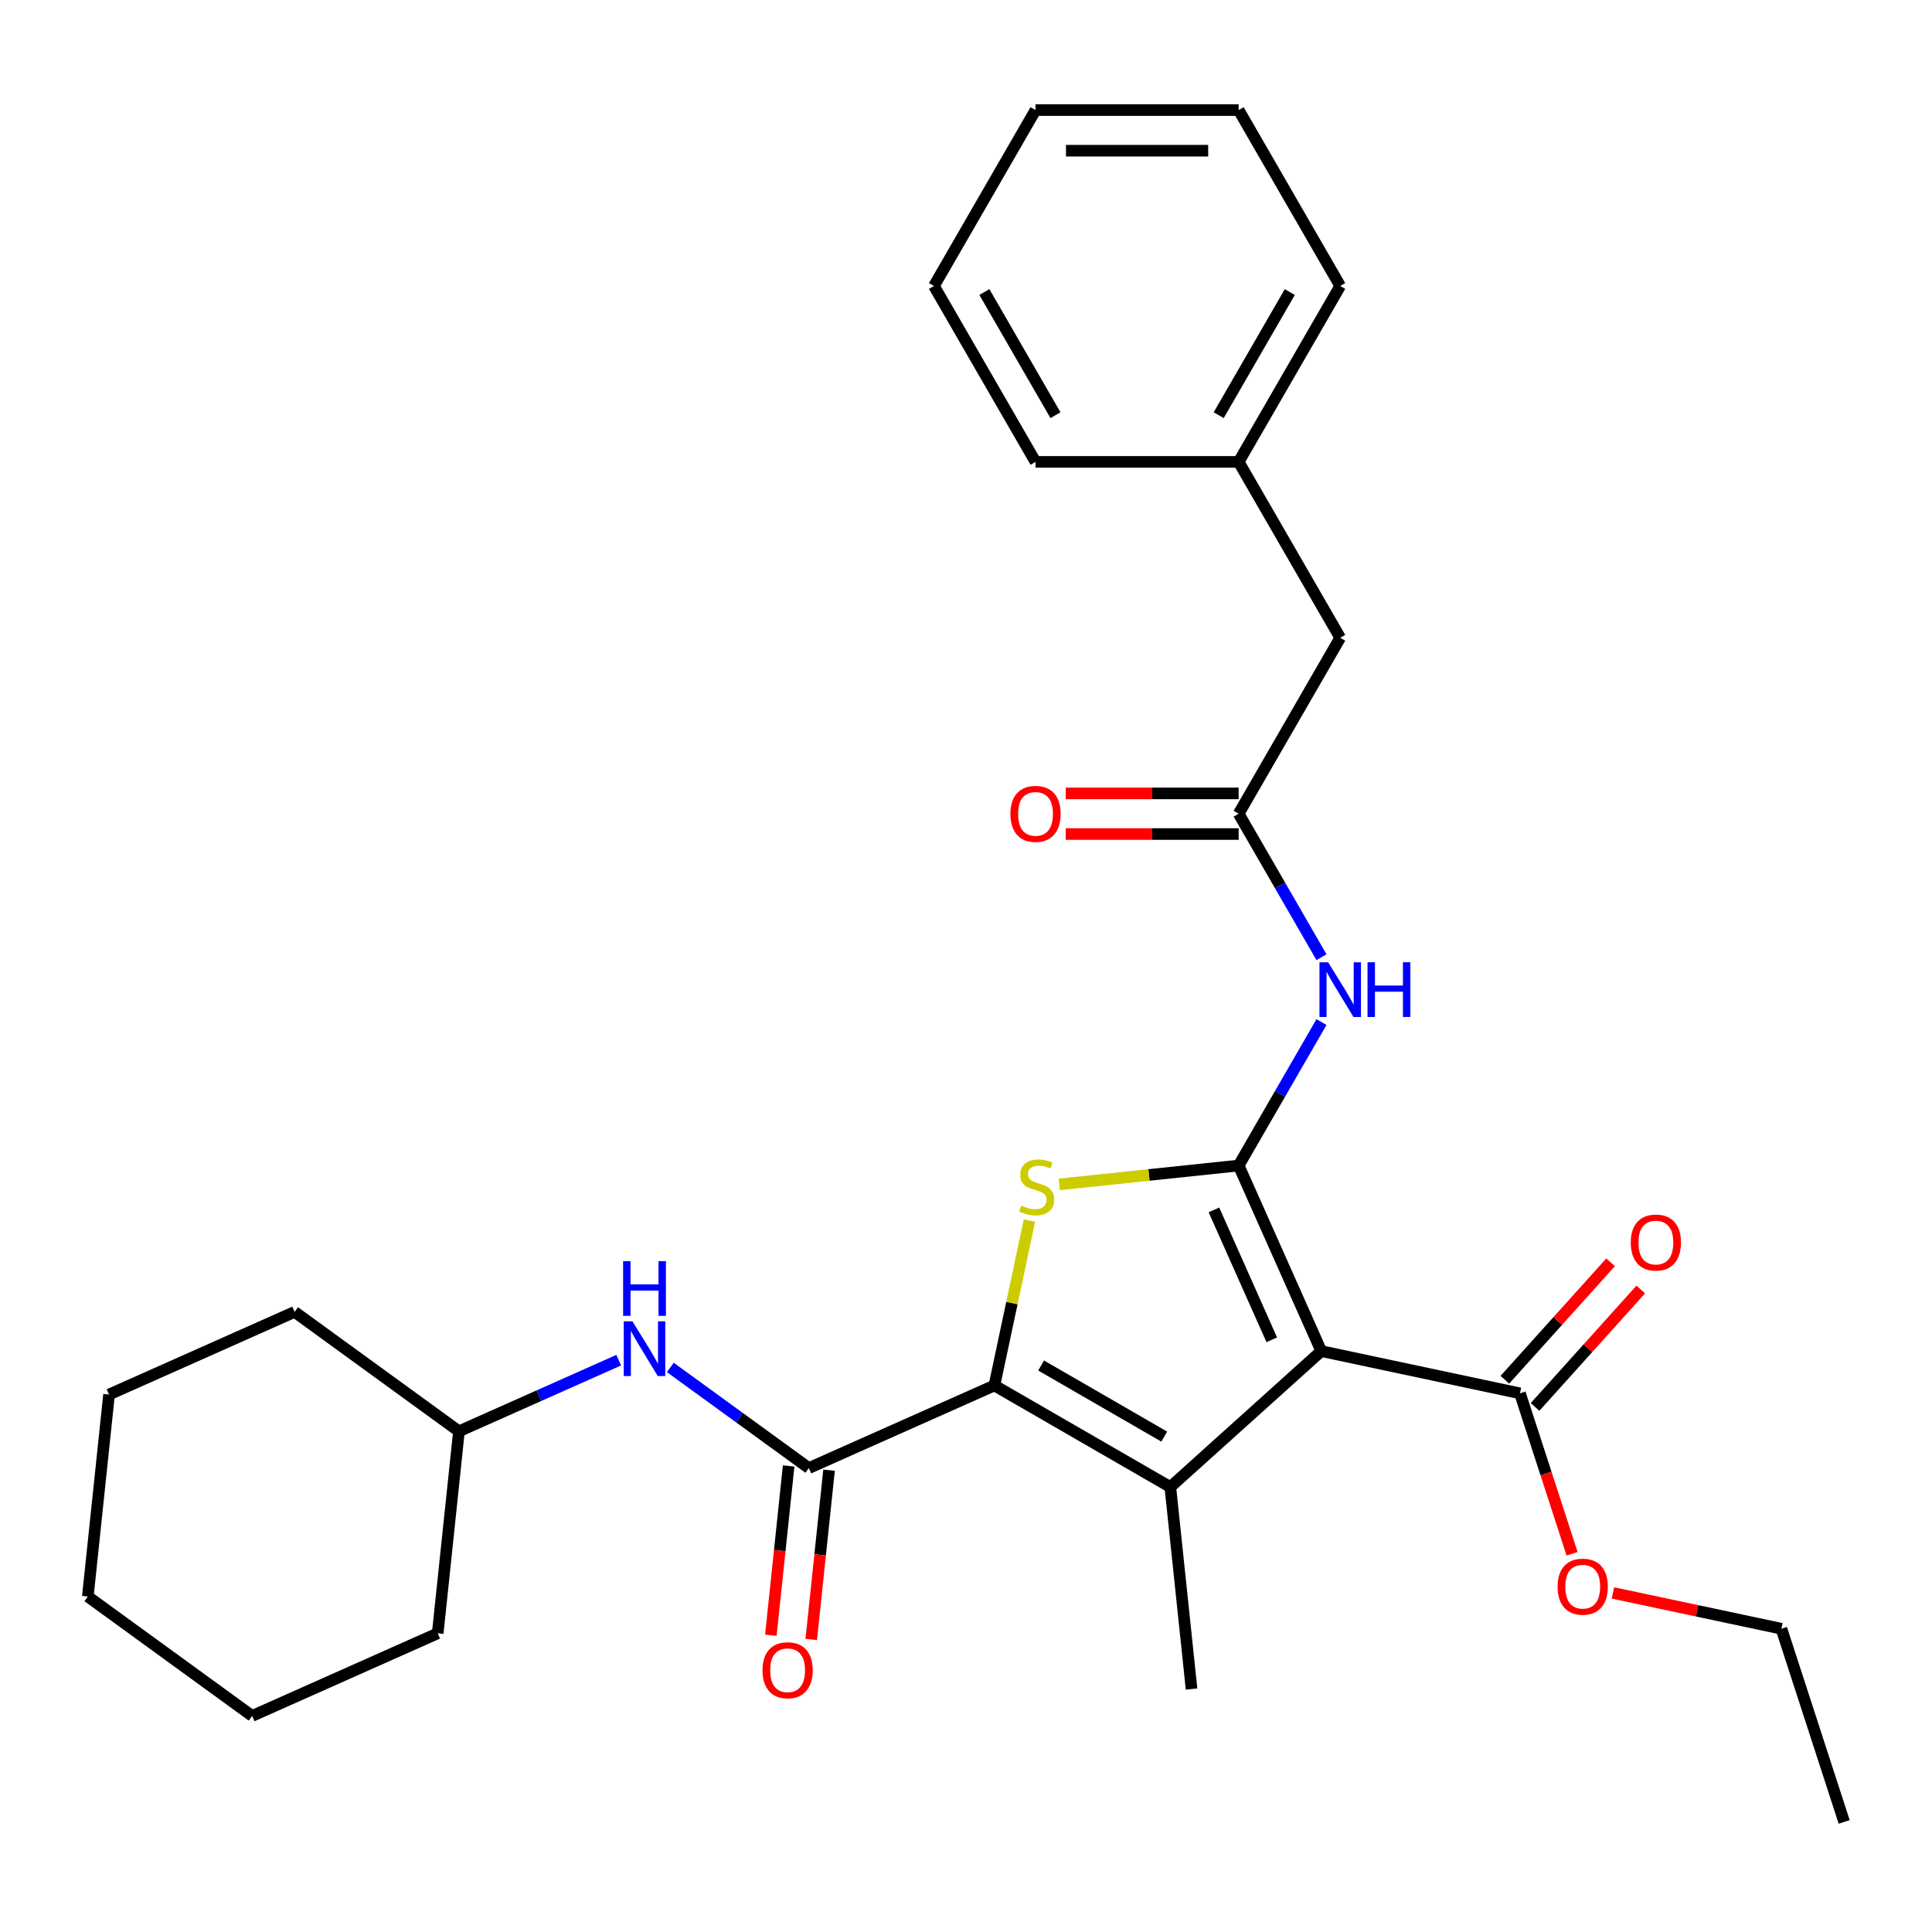 <?xml version='1.0' encoding='iso-8859-1'?>
<svg version='1.1' baseProfile='full'
              xmlns='http://www.w3.org/2000/svg'
                      xmlns:rdkit='http://www.rdkit.org/xml'
                      xmlns:xlink='http://www.w3.org/1999/xlink'
                  xml:space='preserve'
width='1000px' height='1000px' viewBox='0 0 1000 1000'>
<!-- END OF HEADER -->
<rect style='opacity:1.0;fill:#FFFFFF;stroke:none' width='1000' height='1000' x='0' y='0'> </rect>
<path class='bond-0' d='M 641.124,603.28 L 683.887,699.328' style='fill:none;fill-rule:evenodd;stroke:#000000;stroke-width:6px;stroke-linecap:butt;stroke-linejoin:miter;stroke-opacity:1' />
<path class='bond-0' d='M 628.329,626.24 L 658.263,693.473' style='fill:none;fill-rule:evenodd;stroke:#000000;stroke-width:6px;stroke-linecap:butt;stroke-linejoin:miter;stroke-opacity:1' />
<path class='bond-3' d='M 641.124,603.28 L 594.698,608.16' style='fill:none;fill-rule:evenodd;stroke:#000000;stroke-width:6px;stroke-linecap:butt;stroke-linejoin:miter;stroke-opacity:1' />
<path class='bond-3' d='M 594.698,608.16 L 548.271,613.039' style='fill:none;fill-rule:evenodd;stroke:#CCCC00;stroke-width:6px;stroke-linecap:butt;stroke-linejoin:miter;stroke-opacity:1' />
<path class='bond-5' d='M 641.124,603.28 L 662.562,566.149' style='fill:none;fill-rule:evenodd;stroke:#000000;stroke-width:6px;stroke-linecap:butt;stroke-linejoin:miter;stroke-opacity:1' />
<path class='bond-5' d='M 662.562,566.149 L 684,529.017' style='fill:none;fill-rule:evenodd;stroke:#0000FF;stroke-width:6px;stroke-linecap:butt;stroke-linejoin:miter;stroke-opacity:1' />
<path class='bond-2' d='M 683.887,699.328 L 605.755,769.678' style='fill:none;fill-rule:evenodd;stroke:#000000;stroke-width:6px;stroke-linecap:butt;stroke-linejoin:miter;stroke-opacity:1' />
<path class='bond-6' d='M 683.887,699.328 L 786.727,721.187' style='fill:none;fill-rule:evenodd;stroke:#000000;stroke-width:6px;stroke-linecap:butt;stroke-linejoin:miter;stroke-opacity:1' />
<path class='bond-1' d='M 514.703,717.11 L 523.772,674.444' style='fill:none;fill-rule:evenodd;stroke:#000000;stroke-width:6px;stroke-linecap:butt;stroke-linejoin:miter;stroke-opacity:1' />
<path class='bond-1' d='M 523.772,674.444 L 532.841,631.778' style='fill:none;fill-rule:evenodd;stroke:#CCCC00;stroke-width:6px;stroke-linecap:butt;stroke-linejoin:miter;stroke-opacity:1' />
<path class='bond-4' d='M 514.703,717.11 L 418.656,759.873' style='fill:none;fill-rule:evenodd;stroke:#000000;stroke-width:6px;stroke-linecap:butt;stroke-linejoin:miter;stroke-opacity:1' />
<path class='bond-29' d='M 514.703,717.11 L 605.755,769.678' style='fill:none;fill-rule:evenodd;stroke:#000000;stroke-width:6px;stroke-linecap:butt;stroke-linejoin:miter;stroke-opacity:1' />
<path class='bond-29' d='M 538.875,706.785 L 602.611,743.583' style='fill:none;fill-rule:evenodd;stroke:#000000;stroke-width:6px;stroke-linecap:butt;stroke-linejoin:miter;stroke-opacity:1' />
<path class='bond-13' d='M 605.755,769.678 L 616.745,874.24' style='fill:none;fill-rule:evenodd;stroke:#000000;stroke-width:6px;stroke-linecap:butt;stroke-linejoin:miter;stroke-opacity:1' />
<path class='bond-8' d='M 418.656,759.873 L 382.811,733.83' style='fill:none;fill-rule:evenodd;stroke:#000000;stroke-width:6px;stroke-linecap:butt;stroke-linejoin:miter;stroke-opacity:1' />
<path class='bond-8' d='M 382.811,733.83 L 346.966,707.788' style='fill:none;fill-rule:evenodd;stroke:#0000FF;stroke-width:6px;stroke-linecap:butt;stroke-linejoin:miter;stroke-opacity:1' />
<path class='bond-9' d='M 408.2,758.774 L 403.595,802.581' style='fill:none;fill-rule:evenodd;stroke:#000000;stroke-width:6px;stroke-linecap:butt;stroke-linejoin:miter;stroke-opacity:1' />
<path class='bond-9' d='M 403.595,802.581 L 398.991,846.387' style='fill:none;fill-rule:evenodd;stroke:#FF0000;stroke-width:6px;stroke-linecap:butt;stroke-linejoin:miter;stroke-opacity:1' />
<path class='bond-9' d='M 429.112,760.972 L 424.508,804.778' style='fill:none;fill-rule:evenodd;stroke:#000000;stroke-width:6px;stroke-linecap:butt;stroke-linejoin:miter;stroke-opacity:1' />
<path class='bond-9' d='M 424.508,804.778 L 419.903,848.585' style='fill:none;fill-rule:evenodd;stroke:#FF0000;stroke-width:6px;stroke-linecap:butt;stroke-linejoin:miter;stroke-opacity:1' />
<path class='bond-7' d='M 684,495.44 L 662.562,458.308' style='fill:none;fill-rule:evenodd;stroke:#0000FF;stroke-width:6px;stroke-linecap:butt;stroke-linejoin:miter;stroke-opacity:1' />
<path class='bond-7' d='M 662.562,458.308 L 641.124,421.177' style='fill:none;fill-rule:evenodd;stroke:#000000;stroke-width:6px;stroke-linecap:butt;stroke-linejoin:miter;stroke-opacity:1' />
<path class='bond-10' d='M 794.54,728.222 L 821.901,697.835' style='fill:none;fill-rule:evenodd;stroke:#000000;stroke-width:6px;stroke-linecap:butt;stroke-linejoin:miter;stroke-opacity:1' />
<path class='bond-10' d='M 821.901,697.835 L 849.263,667.447' style='fill:none;fill-rule:evenodd;stroke:#FF0000;stroke-width:6px;stroke-linecap:butt;stroke-linejoin:miter;stroke-opacity:1' />
<path class='bond-10' d='M 778.914,714.152 L 806.275,683.765' style='fill:none;fill-rule:evenodd;stroke:#000000;stroke-width:6px;stroke-linecap:butt;stroke-linejoin:miter;stroke-opacity:1' />
<path class='bond-10' d='M 806.275,683.765 L 833.636,653.377' style='fill:none;fill-rule:evenodd;stroke:#FF0000;stroke-width:6px;stroke-linecap:butt;stroke-linejoin:miter;stroke-opacity:1' />
<path class='bond-14' d='M 786.727,721.187 L 800.218,762.709' style='fill:none;fill-rule:evenodd;stroke:#000000;stroke-width:6px;stroke-linecap:butt;stroke-linejoin:miter;stroke-opacity:1' />
<path class='bond-14' d='M 800.218,762.709 L 813.71,804.23' style='fill:none;fill-rule:evenodd;stroke:#FF0000;stroke-width:6px;stroke-linecap:butt;stroke-linejoin:miter;stroke-opacity:1' />
<path class='bond-11' d='M 641.124,410.663 L 596.37,410.663' style='fill:none;fill-rule:evenodd;stroke:#000000;stroke-width:6px;stroke-linecap:butt;stroke-linejoin:miter;stroke-opacity:1' />
<path class='bond-11' d='M 596.37,410.663 L 551.615,410.663' style='fill:none;fill-rule:evenodd;stroke:#FF0000;stroke-width:6px;stroke-linecap:butt;stroke-linejoin:miter;stroke-opacity:1' />
<path class='bond-11' d='M 641.124,431.691 L 596.37,431.691' style='fill:none;fill-rule:evenodd;stroke:#000000;stroke-width:6px;stroke-linecap:butt;stroke-linejoin:miter;stroke-opacity:1' />
<path class='bond-11' d='M 596.37,431.691 L 551.615,431.691' style='fill:none;fill-rule:evenodd;stroke:#FF0000;stroke-width:6px;stroke-linecap:butt;stroke-linejoin:miter;stroke-opacity:1' />
<path class='bond-12' d='M 641.124,421.177 L 693.693,330.125' style='fill:none;fill-rule:evenodd;stroke:#000000;stroke-width:6px;stroke-linecap:butt;stroke-linejoin:miter;stroke-opacity:1' />
<path class='bond-15' d='M 320.229,704.027 L 278.89,722.432' style='fill:none;fill-rule:evenodd;stroke:#0000FF;stroke-width:6px;stroke-linecap:butt;stroke-linejoin:miter;stroke-opacity:1' />
<path class='bond-15' d='M 278.89,722.432 L 237.55,740.838' style='fill:none;fill-rule:evenodd;stroke:#000000;stroke-width:6px;stroke-linecap:butt;stroke-linejoin:miter;stroke-opacity:1' />
<path class='bond-16' d='M 693.693,330.125 L 641.124,239.074' style='fill:none;fill-rule:evenodd;stroke:#000000;stroke-width:6px;stroke-linecap:butt;stroke-linejoin:miter;stroke-opacity:1' />
<path class='bond-17' d='M 834.845,824.501 L 878.451,833.769' style='fill:none;fill-rule:evenodd;stroke:#FF0000;stroke-width:6px;stroke-linecap:butt;stroke-linejoin:miter;stroke-opacity:1' />
<path class='bond-17' d='M 878.451,833.769 L 922.056,843.038' style='fill:none;fill-rule:evenodd;stroke:#000000;stroke-width:6px;stroke-linecap:butt;stroke-linejoin:miter;stroke-opacity:1' />
<path class='bond-20' d='M 237.55,740.838 L 152.492,679.04' style='fill:none;fill-rule:evenodd;stroke:#000000;stroke-width:6px;stroke-linecap:butt;stroke-linejoin:miter;stroke-opacity:1' />
<path class='bond-21' d='M 237.55,740.838 L 226.56,845.399' style='fill:none;fill-rule:evenodd;stroke:#000000;stroke-width:6px;stroke-linecap:butt;stroke-linejoin:miter;stroke-opacity:1' />
<path class='bond-18' d='M 641.124,239.074 L 693.693,148.022' style='fill:none;fill-rule:evenodd;stroke:#000000;stroke-width:6px;stroke-linecap:butt;stroke-linejoin:miter;stroke-opacity:1' />
<path class='bond-18' d='M 630.799,214.902 L 667.597,151.166' style='fill:none;fill-rule:evenodd;stroke:#000000;stroke-width:6px;stroke-linecap:butt;stroke-linejoin:miter;stroke-opacity:1' />
<path class='bond-19' d='M 641.124,239.074 L 535.987,239.074' style='fill:none;fill-rule:evenodd;stroke:#000000;stroke-width:6px;stroke-linecap:butt;stroke-linejoin:miter;stroke-opacity:1' />
<path class='bond-22' d='M 922.056,843.038 L 954.545,943.03' style='fill:none;fill-rule:evenodd;stroke:#000000;stroke-width:6px;stroke-linecap:butt;stroke-linejoin:miter;stroke-opacity:1' />
<path class='bond-24' d='M 693.693,148.022 L 641.124,56.97' style='fill:none;fill-rule:evenodd;stroke:#000000;stroke-width:6px;stroke-linecap:butt;stroke-linejoin:miter;stroke-opacity:1' />
<path class='bond-23' d='M 535.987,239.074 L 483.418,148.022' style='fill:none;fill-rule:evenodd;stroke:#000000;stroke-width:6px;stroke-linecap:butt;stroke-linejoin:miter;stroke-opacity:1' />
<path class='bond-23' d='M 546.312,214.902 L 509.514,151.166' style='fill:none;fill-rule:evenodd;stroke:#000000;stroke-width:6px;stroke-linecap:butt;stroke-linejoin:miter;stroke-opacity:1' />
<path class='bond-25' d='M 152.492,679.04 L 56.444,721.803' style='fill:none;fill-rule:evenodd;stroke:#000000;stroke-width:6px;stroke-linecap:butt;stroke-linejoin:miter;stroke-opacity:1' />
<path class='bond-26' d='M 226.56,845.399 L 130.512,888.163' style='fill:none;fill-rule:evenodd;stroke:#000000;stroke-width:6px;stroke-linecap:butt;stroke-linejoin:miter;stroke-opacity:1' />
<path class='bond-28' d='M 483.418,148.022 L 535.987,56.97' style='fill:none;fill-rule:evenodd;stroke:#000000;stroke-width:6px;stroke-linecap:butt;stroke-linejoin:miter;stroke-opacity:1' />
<path class='bond-30' d='M 641.124,56.97 L 535.987,56.97' style='fill:none;fill-rule:evenodd;stroke:#000000;stroke-width:6px;stroke-linecap:butt;stroke-linejoin:miter;stroke-opacity:1' />
<path class='bond-30' d='M 625.354,77.998 L 551.757,77.998' style='fill:none;fill-rule:evenodd;stroke:#000000;stroke-width:6px;stroke-linecap:butt;stroke-linejoin:miter;stroke-opacity:1' />
<path class='bond-31' d='M 56.444,721.803 L 45.455,826.364' style='fill:none;fill-rule:evenodd;stroke:#000000;stroke-width:6px;stroke-linecap:butt;stroke-linejoin:miter;stroke-opacity:1' />
<path class='bond-27' d='M 130.512,888.163 L 45.455,826.364' style='fill:none;fill-rule:evenodd;stroke:#000000;stroke-width:6px;stroke-linecap:butt;stroke-linejoin:miter;stroke-opacity:1' />
<path  class='atom-4' d='M 528.563 623.99
Q 528.883 624.11, 530.203 624.67
Q 531.523 625.23, 532.963 625.59
Q 534.443 625.91, 535.883 625.91
Q 538.563 625.91, 540.123 624.63
Q 541.683 623.31, 541.683 621.03
Q 541.683 619.47, 540.883 618.51
Q 540.123 617.55, 538.923 617.03
Q 537.723 616.51, 535.723 615.91
Q 533.203 615.15, 531.683 614.43
Q 530.203 613.71, 529.123 612.19
Q 528.083 610.67, 528.083 608.11
Q 528.083 604.55, 530.483 602.35
Q 532.923 600.15, 537.723 600.15
Q 541.003 600.15, 544.723 601.71
L 543.803 604.79
Q 540.403 603.39, 537.843 603.39
Q 535.083 603.39, 533.563 604.55
Q 532.043 605.67, 532.083 607.63
Q 532.083 609.15, 532.843 610.07
Q 533.643 610.99, 534.763 611.51
Q 535.923 612.03, 537.843 612.63
Q 540.403 613.43, 541.923 614.23
Q 543.443 615.03, 544.523 616.67
Q 545.643 618.27, 545.643 621.03
Q 545.643 624.95, 543.003 627.07
Q 540.403 629.15, 536.043 629.15
Q 533.523 629.15, 531.603 628.59
Q 529.723 628.07, 527.483 627.15
L 528.563 623.99
' fill='#CCCC00'/>
<path  class='atom-6' d='M 687.433 498.069
L 696.713 513.069
Q 697.633 514.549, 699.113 517.229
Q 700.593 519.909, 700.673 520.069
L 700.673 498.069
L 704.433 498.069
L 704.433 526.389
L 700.553 526.389
L 690.593 509.989
Q 689.433 508.069, 688.193 505.869
Q 686.993 503.669, 686.633 502.989
L 686.633 526.389
L 682.953 526.389
L 682.953 498.069
L 687.433 498.069
' fill='#0000FF'/>
<path  class='atom-6' d='M 707.833 498.069
L 711.673 498.069
L 711.673 510.109
L 726.153 510.109
L 726.153 498.069
L 729.993 498.069
L 729.993 526.389
L 726.153 526.389
L 726.153 513.309
L 711.673 513.309
L 711.673 526.389
L 707.833 526.389
L 707.833 498.069
' fill='#0000FF'/>
<path  class='atom-9' d='M 327.338 683.915
L 336.618 698.915
Q 337.538 700.395, 339.018 703.075
Q 340.498 705.755, 340.578 705.915
L 340.578 683.915
L 344.338 683.915
L 344.338 712.235
L 340.458 712.235
L 330.498 695.835
Q 329.338 693.915, 328.098 691.715
Q 326.898 689.515, 326.538 688.835
L 326.538 712.235
L 322.858 712.235
L 322.858 683.915
L 327.338 683.915
' fill='#0000FF'/>
<path  class='atom-9' d='M 322.518 652.763
L 326.358 652.763
L 326.358 664.803
L 340.838 664.803
L 340.838 652.763
L 344.678 652.763
L 344.678 681.083
L 340.838 681.083
L 340.838 668.003
L 326.358 668.003
L 326.358 681.083
L 322.518 681.083
L 322.518 652.763
' fill='#0000FF'/>
<path  class='atom-10' d='M 394.666 864.514
Q 394.666 857.714, 398.026 853.914
Q 401.386 850.114, 407.666 850.114
Q 413.946 850.114, 417.306 853.914
Q 420.666 857.714, 420.666 864.514
Q 420.666 871.394, 417.266 875.314
Q 413.866 879.194, 407.666 879.194
Q 401.426 879.194, 398.026 875.314
Q 394.666 871.434, 394.666 864.514
M 407.666 875.994
Q 411.986 875.994, 414.306 873.114
Q 416.666 870.194, 416.666 864.514
Q 416.666 858.954, 414.306 856.154
Q 411.986 853.314, 407.666 853.314
Q 403.346 853.314, 400.986 856.114
Q 398.666 858.914, 398.666 864.514
Q 398.666 870.234, 400.986 873.114
Q 403.346 875.994, 407.666 875.994
' fill='#FF0000'/>
<path  class='atom-11' d='M 844.078 643.135
Q 844.078 636.335, 847.438 632.535
Q 850.798 628.735, 857.078 628.735
Q 863.358 628.735, 866.718 632.535
Q 870.078 636.335, 870.078 643.135
Q 870.078 650.015, 866.678 653.935
Q 863.278 657.815, 857.078 657.815
Q 850.838 657.815, 847.438 653.935
Q 844.078 650.055, 844.078 643.135
M 857.078 654.615
Q 861.398 654.615, 863.718 651.735
Q 866.078 648.815, 866.078 643.135
Q 866.078 637.575, 863.718 634.775
Q 861.398 631.935, 857.078 631.935
Q 852.758 631.935, 850.398 634.735
Q 848.078 637.535, 848.078 643.135
Q 848.078 648.855, 850.398 651.735
Q 852.758 654.615, 857.078 654.615
' fill='#FF0000'/>
<path  class='atom-12' d='M 522.987 421.257
Q 522.987 414.457, 526.347 410.657
Q 529.707 406.857, 535.987 406.857
Q 542.267 406.857, 545.627 410.657
Q 548.987 414.457, 548.987 421.257
Q 548.987 428.137, 545.587 432.057
Q 542.187 435.937, 535.987 435.937
Q 529.747 435.937, 526.347 432.057
Q 522.987 428.177, 522.987 421.257
M 535.987 432.737
Q 540.307 432.737, 542.627 429.857
Q 544.987 426.937, 544.987 421.257
Q 544.987 415.697, 542.627 412.897
Q 540.307 410.057, 535.987 410.057
Q 531.667 410.057, 529.307 412.857
Q 526.987 415.657, 526.987 421.257
Q 526.987 426.977, 529.307 429.857
Q 531.667 432.737, 535.987 432.737
' fill='#FF0000'/>
<path  class='atom-15' d='M 806.216 821.259
Q 806.216 814.459, 809.576 810.659
Q 812.936 806.859, 819.216 806.859
Q 825.496 806.859, 828.856 810.659
Q 832.216 814.459, 832.216 821.259
Q 832.216 828.139, 828.816 832.059
Q 825.416 835.939, 819.216 835.939
Q 812.976 835.939, 809.576 832.059
Q 806.216 828.179, 806.216 821.259
M 819.216 832.739
Q 823.536 832.739, 825.856 829.859
Q 828.216 826.939, 828.216 821.259
Q 828.216 815.699, 825.856 812.899
Q 823.536 810.059, 819.216 810.059
Q 814.896 810.059, 812.536 812.859
Q 810.216 815.659, 810.216 821.259
Q 810.216 826.979, 812.536 829.859
Q 814.896 832.739, 819.216 832.739
' fill='#FF0000'/>
</svg>
